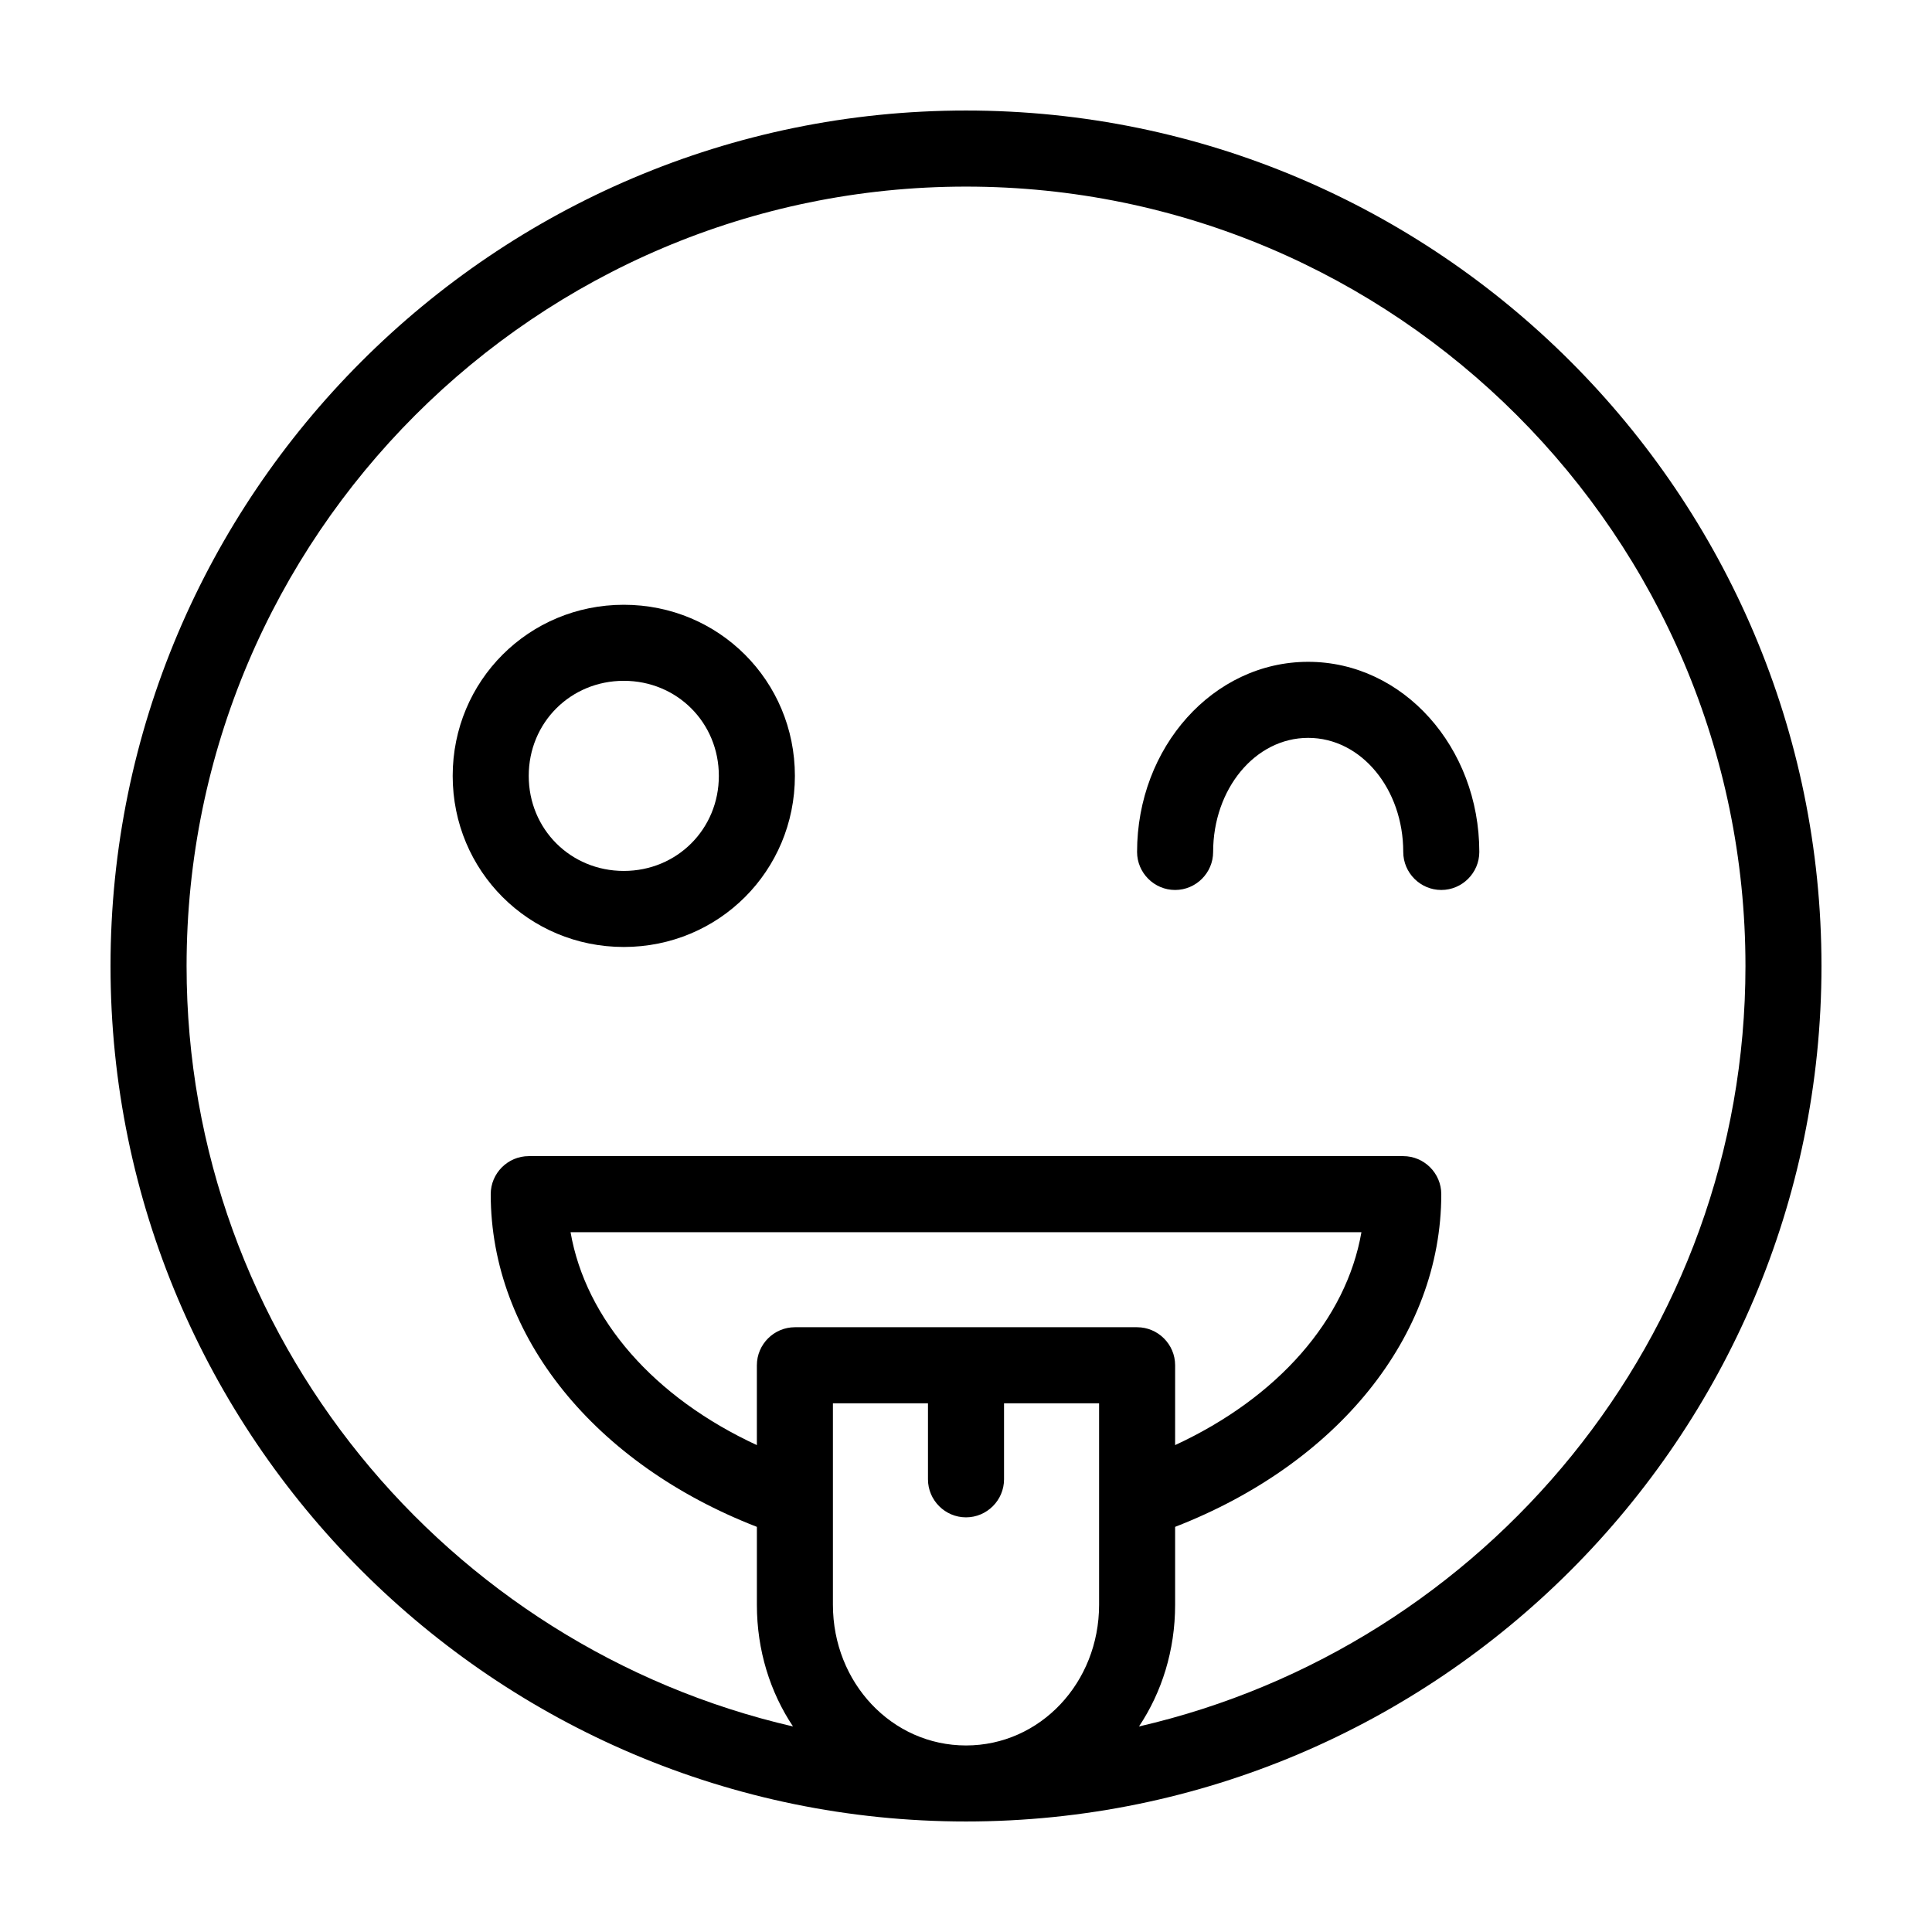 <?xml version="1.0" encoding="UTF-8"?>
<!-- Uploaded to: ICON Repo, www.iconrepo.com, Generator: ICON Repo Mixer Tools -->
<svg fill="#000000" width="800px" height="800px" version="1.1" viewBox="144 144 512 512" xmlns="http://www.w3.org/2000/svg">
 <g>
  <path d="m400 173.29c-124.95 0-226.71 101.77-226.71 226.71s101.77 226.71 226.71 226.71 226.71-101.77 226.71-226.71c-0.004-124.95-101.77-226.71-226.71-226.71zm45.34 322.44h-90.684c-5.543 0-10.078 4.535-10.078 10.078v21.16c-27.207-12.594-45.344-33.25-49.375-56.426h209.59c-4.031 23.176-22.168 43.832-49.375 56.426l0.004-21.164c0-5.539-4.535-10.074-10.078-10.074zm-80.609 73.555v-53.402h25.191v20.152c0 5.543 4.535 10.078 10.078 10.078s10.078-4.535 10.078-10.078v-20.152h25.191v53.402c0 20.656-15.617 37.281-35.266 37.281-19.652 0-35.273-16.625-35.273-37.281zm81.113 32.246c6.047-9.07 9.574-20.152 9.574-32.242v-20.656c42.824-16.625 70.535-50.383 70.535-88.168 0-5.543-4.535-10.078-10.078-10.078h-231.75c-5.543 0-10.078 4.535-10.078 10.078 0 37.785 27.711 71.539 70.535 88.168v20.656c0 12.09 3.527 23.176 9.574 32.242-91.695-21.16-160.71-103.28-160.71-201.52 0-113.86 92.699-206.56 206.56-206.56 113.86 0 206.56 92.699 206.56 206.56-0.004 98.242-69.023 180.36-160.72 201.52z"/>
  <path d="m309.31 304.27c-25.191 0-45.344 20.152-45.344 45.344 0 25.191 20.152 45.344 45.344 45.344s45.344-20.152 45.344-45.344c0-25.191-20.152-45.344-45.344-45.344zm0 70.535c-14.105 0-25.191-11.082-25.191-25.191 0-14.105 11.082-25.191 25.191-25.191 14.105 0 25.191 11.082 25.191 25.191 0 14.105-11.086 25.191-25.191 25.191z"/>
  <path d="m490.68 319.39c-25.191 0-45.344 22.672-45.344 50.383 0 5.543 4.535 10.078 10.078 10.078s10.078-4.535 10.078-10.078c0-16.625 11.082-30.23 25.191-30.23 14.105 0 25.191 13.602 25.191 30.23 0 5.543 4.535 10.078 10.078 10.078s10.078-4.535 10.078-10.078c-0.008-27.715-20.16-50.383-45.352-50.383z"/>
 </g>
</svg>